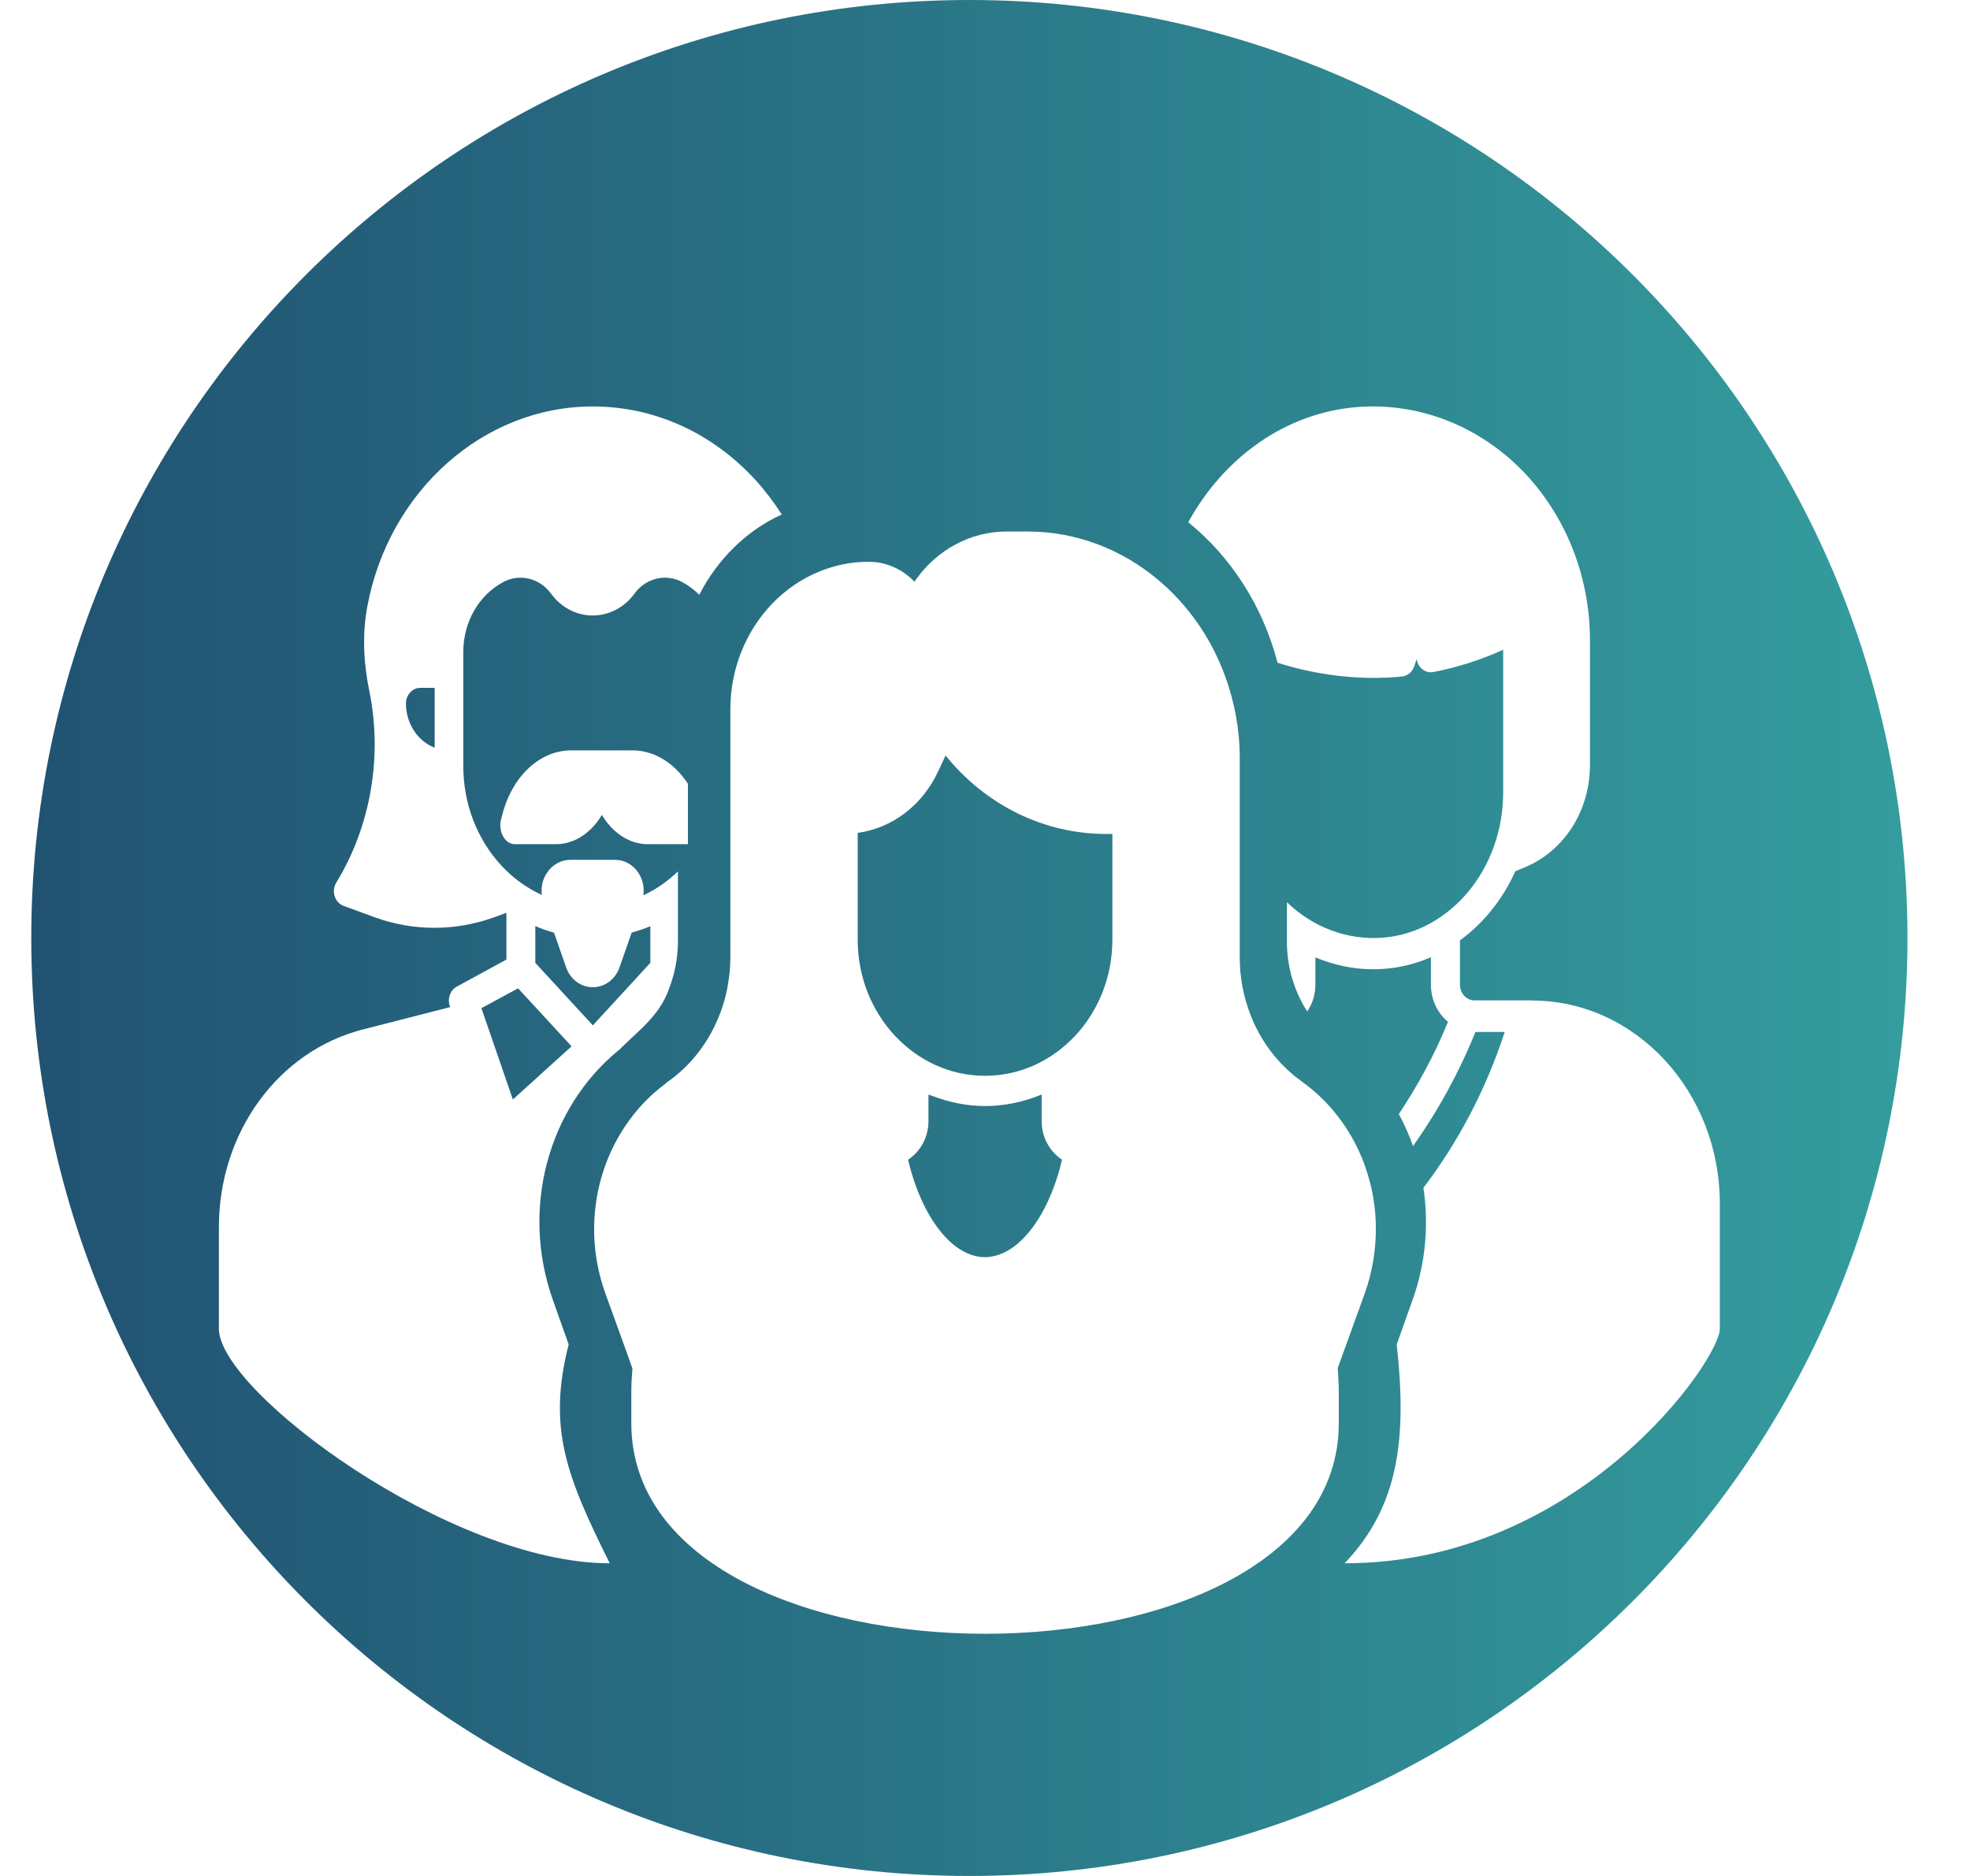 <svg xmlns="http://www.w3.org/2000/svg" width="63" height="60" viewBox="0 0 63 60" fill="none"><path fill-rule="evenodd" clip-rule="evenodd" d="M61 30C61 13.431 47.568 0 31 0C14.431 0 1 13.431 1 30C1 46.568 14.431 60 31 60C47.568 60 61 46.568 61 30Z" fill="url(#paint0_linear_1711_11773)"></path><g clip-path="url(#clip0_1711_11773)"><mask id="mask0_1711_11773" style="mask-type:alpha" maskUnits="userSpaceOnUse" x="1" y="0" width="60" height="60"><path fill-rule="evenodd" clip-rule="evenodd" d="M61 30C61 13.431 47.568 0 31 0C14.431 0 1 13.431 1 30C1 46.568 14.431 60 31 60C47.568 60 61 46.568 61 30Z" fill="url(#paint1_linear_1711_11773)"></path></mask><g mask="url(#mask0_1711_11773)"><path d="M19.782 33.595C20.375 32.995 21.087 32.505 21.391 31.635C21.575 31.16 21.68 30.645 21.68 30.11V27.87C21.363 28.175 21.009 28.43 20.614 28.615C20.6 28.62 20.591 28.63 20.577 28.635C20.577 28.63 20.577 28.62 20.577 28.615C20.605 28.375 20.554 28.135 20.425 27.93C20.255 27.66 19.97 27.5 19.671 27.5H18.237C17.938 27.5 17.653 27.66 17.483 27.93C17.349 28.13 17.299 28.38 17.326 28.615C17.326 28.615 17.326 28.62 17.326 28.625C17.322 28.625 17.313 28.62 17.308 28.615C16.839 28.395 16.402 28.085 16.03 27.68C15.248 26.83 14.816 25.7 14.816 24.5V20.855C14.816 19.9 15.303 19.045 16.085 18.62C16.609 18.335 17.253 18.485 17.621 18.985C17.947 19.43 18.43 19.685 18.954 19.685C19.478 19.685 19.965 19.43 20.292 18.985C20.292 18.98 20.297 18.975 20.297 18.975C20.664 18.485 21.303 18.335 21.823 18.62C22.025 18.73 22.205 18.865 22.361 19.025C22.949 17.88 23.878 16.965 25 16.455C24.747 16.06 24.467 15.69 24.154 15.345C22.765 13.835 20.922 13 18.954 13C15.469 13 12.434 15.695 11.745 19.405C11.593 20.225 11.611 21.12 11.809 22.09C12.241 24.195 11.855 26.43 10.756 28.225C10.678 28.35 10.655 28.515 10.701 28.66C10.747 28.81 10.857 28.925 10.991 28.975L11.989 29.34C13.211 29.785 14.559 29.785 15.782 29.345L16.195 29.195V30.69L14.609 31.555C14.402 31.665 14.301 31.935 14.384 32.175L14.398 32.21L11.607 32.925C8.894 33.62 7 36.22 7 39.25V42.5C7 44.5 14.398 50 19.5 50C18.113 47.216 17.503 45.675 18.186 43L17.68 41.575C16.651 38.67 17.515 35.45 19.777 33.595H19.782ZM13.901 23.915C13.368 23.71 12.982 23.15 12.982 22.5C12.982 22.225 13.188 22 13.441 22H13.901V23.915ZM17.119 29.62C17.313 29.705 17.515 29.775 17.717 29.83L18.099 30.925C18.232 31.32 18.572 31.575 18.959 31.575C19.345 31.575 19.685 31.32 19.818 30.925L20.2 29.83C20.402 29.77 20.605 29.705 20.798 29.625V30.795L18.959 32.795L17.119 30.795V29.62ZM15.395 32.245L16.568 31.61L18.278 33.465L16.402 35.165L15.395 32.245Z" fill="white"></path><g filter="url(#filter0_d_1711_11773)"><path d="M20.232 24H18.265C17.267 24 16.381 24.822 16.065 26.052L16.023 26.208C15.977 26.394 16 26.592 16.088 26.748C16.177 26.91 16.316 27 16.464 27H17.782C18.367 27 18.905 26.64 19.248 26.064C19.592 26.64 20.13 27 20.715 27H22V25.068C21.569 24.408 20.928 24 20.232 24Z" fill="white"></path></g><path d="M48.999 31.996H47.151C46.897 31.996 46.689 31.771 46.689 31.496V30.076C47.442 29.526 48.057 28.766 48.459 27.866L48.814 27.717C50.048 27.182 50.847 25.907 50.847 24.467V20.497C50.847 18.497 50.126 16.618 48.819 15.193C47.392 13.658 45.428 12.868 43.423 13.018C41.118 13.193 39.136 14.633 38 16.703C39.363 17.808 40.384 19.377 40.855 21.197C42.148 21.607 43.525 21.767 44.837 21.637C45.022 21.617 45.174 21.482 45.234 21.297L45.299 21.082L45.322 21.162C45.396 21.397 45.618 21.542 45.844 21.492C46.606 21.347 47.35 21.107 48.071 20.782V25.347C48.071 27.787 46.375 29.826 44.213 29.991C43.091 30.076 41.987 29.661 41.155 28.856V30.111C41.155 30.926 41.386 31.701 41.806 32.351C41.964 32.111 42.065 31.821 42.065 31.501V30.621C42.652 30.866 43.28 31.001 43.918 31.001C44.038 31.001 44.158 30.996 44.278 30.986C44.8 30.946 45.294 30.816 45.761 30.616V31.501C45.761 31.981 45.978 32.411 46.306 32.681C45.881 33.726 45.35 34.706 44.735 35.631C44.911 35.961 45.063 36.301 45.188 36.656C45.987 35.531 46.657 34.306 47.184 33.006H48.121C47.535 34.806 46.648 36.511 45.521 37.99C45.696 39.165 45.595 40.395 45.174 41.575L44.666 43C45 46 44.735 48.184 43 50C50.5 50 55 43.5 55 42.5V38.501C55 34.916 52.307 32.001 48.995 32.001L48.999 31.996Z" fill="white"></path><path d="M43.819 37.845C43.728 37.487 43.61 37.144 43.456 36.81C43.049 35.935 42.434 35.162 41.619 34.582C41.615 34.582 41.61 34.572 41.601 34.567C40.873 34.04 40.321 33.31 39.995 32.469C39.773 31.899 39.647 31.28 39.647 30.642V24.251C39.647 23.328 39.479 22.448 39.18 21.631C38.737 20.408 37.99 19.349 37.045 18.552C35.891 17.58 34.438 17 32.859 17H32.18C31.049 17 29.963 17.58 29.284 18.547L29.244 18.605C28.859 18.204 28.339 17.967 27.773 17.967C27.207 17.967 26.687 18.083 26.198 18.281C25.072 18.74 24.167 19.678 23.701 20.863C23.479 21.423 23.357 22.037 23.357 22.685V30.642C23.357 30.976 23.316 31.299 23.257 31.614C23.194 31.938 23.099 32.247 22.977 32.542C22.642 33.354 22.099 34.069 21.384 34.577C21.352 34.596 21.325 34.62 21.298 34.645C19.271 36.153 18.47 38.899 19.361 41.374L19.986 43.099L20.221 43.757H20.225C20.203 44.018 20.189 44.279 20.189 44.55V45.517C20.189 54.5 42.814 54.5 42.814 45.517V44.55C42.814 44.279 42.8 44.018 42.778 43.752H42.782L43.018 43.099L43.642 41.374C43.895 40.668 44.008 39.943 43.999 39.232C43.995 38.758 43.932 38.289 43.819 37.84V37.845ZM32.393 39.895C32.117 40.088 31.827 40.199 31.533 40.209C31.524 40.209 31.511 40.209 31.502 40.209C30.461 40.209 29.479 38.947 29.04 37.091C29.429 36.834 29.692 36.38 29.692 35.858V35.007C29.737 35.026 29.782 35.041 29.827 35.056C30.352 35.254 30.913 35.375 31.502 35.375C32.14 35.375 32.751 35.239 33.312 35.007V35.858C33.312 36.38 33.574 36.834 33.963 37.091C33.656 38.401 33.072 39.411 32.393 39.895ZM35.574 30.057C35.574 32.455 33.746 34.408 31.502 34.408C29.257 34.408 27.429 32.455 27.429 30.057V26.639C28.533 26.485 29.492 25.764 29.999 24.677L30.239 24.164C31.529 25.759 33.393 26.673 35.375 26.673H35.574V30.057Z" fill="white"></path></g></g><defs><filter id="filter0_d_1711_11773" x="12" y="24" width="14" height="11" filterUnits="userSpaceOnUse" color-interpolation-filters="sRGB"><feGaussianBlur stdDeviation="2"></feGaussianBlur></filter><linearGradient id="paint0_linear_1711_11773" x1="1" y1="30" x2="61" y2="30" gradientUnits="userSpaceOnUse"><stop stop-color="#215272"></stop><stop offset="1" stop-color="#349D9E"></stop></linearGradient><linearGradient id="paint1_linear_1711_11773" x1="1" y1="30" x2="61" y2="30" gradientUnits="userSpaceOnUse"><stop stop-color="#215272"></stop><stop offset="1" stop-color="#349D9E"></stop></linearGradient><clipPath id="clip0_1711_11773"><rect width="63" height="56" fill="white" transform="matrix(1 0 0 -1 0 56)"></rect></clipPath></defs></svg>